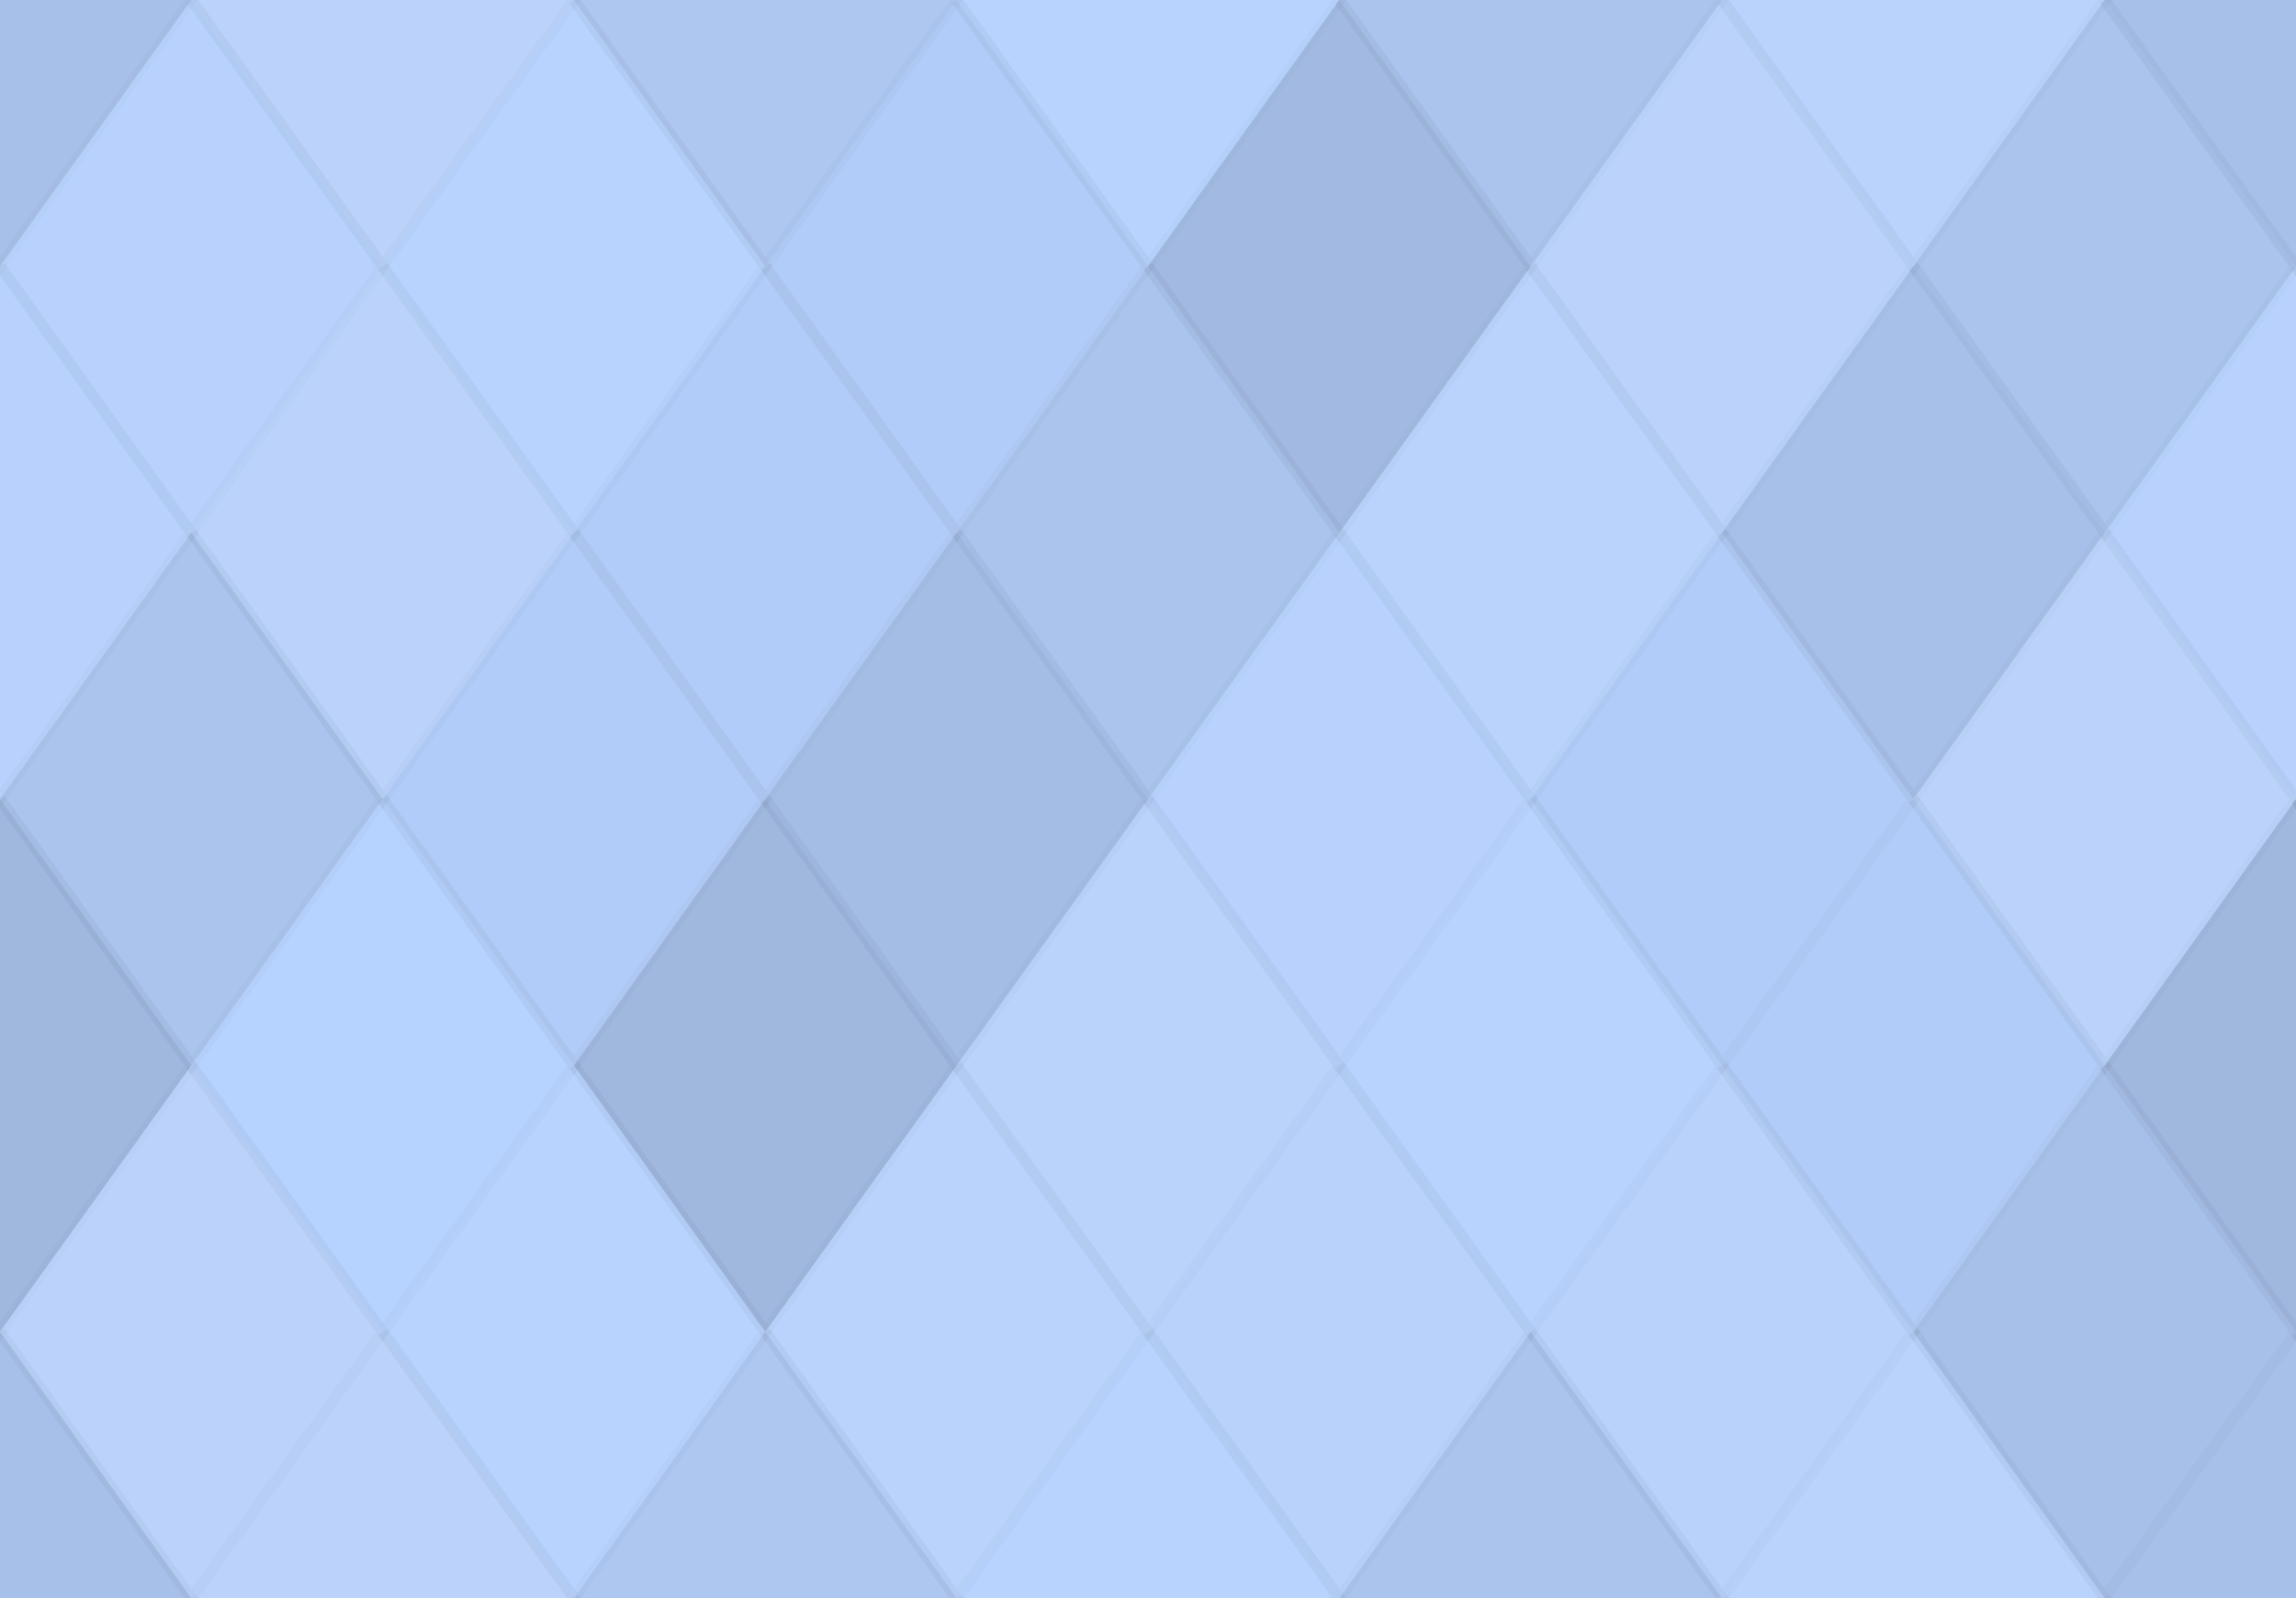 <svg xmlns="http://www.w3.org/2000/svg" width="204" height="142" viewbox="0 0 204 142" preserveAspectRatio="none"><rect x="0" y="0" width="100%" height="100%" fill="rgb(182, 210, 255)" /><polyline points="17, 0, 34, 23.667, 17, 47.333, 0, 23.667" fill="#222" fill-opacity="0.098" stroke="#000" stroke-opacity="0.02" transform="translate(-17, -23.667)" /><polyline points="17, 0, 34, 23.667, 17, 47.333, 0, 23.667" fill="#222" fill-opacity="0.098" stroke="#000" stroke-opacity="0.02" transform="translate(187, -23.667)" /><polyline points="17, 0, 34, 23.667, 17, 47.333, 0, 23.667" fill="#222" fill-opacity="0.098" stroke="#000" stroke-opacity="0.02" transform="translate(-17, 118.333)" /><polyline points="17, 0, 34, 23.667, 17, 47.333, 0, 23.667" fill="#222" fill-opacity="0.098" stroke="#000" stroke-opacity="0.02" transform="translate(187, 118.333)" /><polyline points="17, 0, 34, 23.667, 17, 47.333, 0, 23.667" fill="#ddd" fill-opacity="0.141" stroke="#000" stroke-opacity="0.02" transform="translate(17, -23.667)" /><polyline points="17, 0, 34, 23.667, 17, 47.333, 0, 23.667" fill="#ddd" fill-opacity="0.141" stroke="#000" stroke-opacity="0.02" transform="translate(17, 118.333)" /><polyline points="17, 0, 34, 23.667, 17, 47.333, 0, 23.667" fill="#222" fill-opacity="0.063" stroke="#000" stroke-opacity="0.02" transform="translate(51, -23.667)" /><polyline points="17, 0, 34, 23.667, 17, 47.333, 0, 23.667" fill="#222" fill-opacity="0.063" stroke="#000" stroke-opacity="0.02" transform="translate(51, 118.333)" /><polyline points="17, 0, 34, 23.667, 17, 47.333, 0, 23.667" fill="#ddd" fill-opacity="0.037" stroke="#000" stroke-opacity="0.02" transform="translate(85, -23.667)" /><polyline points="17, 0, 34, 23.667, 17, 47.333, 0, 23.667" fill="#ddd" fill-opacity="0.037" stroke="#000" stroke-opacity="0.02" transform="translate(85, 118.333)" /><polyline points="17, 0, 34, 23.667, 17, 47.333, 0, 23.667" fill="#222" fill-opacity="0.081" stroke="#000" stroke-opacity="0.02" transform="translate(119, -23.667)" /><polyline points="17, 0, 34, 23.667, 17, 47.333, 0, 23.667" fill="#222" fill-opacity="0.081" stroke="#000" stroke-opacity="0.02" transform="translate(119, 118.333)" /><polyline points="17, 0, 34, 23.667, 17, 47.333, 0, 23.667" fill="#ddd" fill-opacity="0.089" stroke="#000" stroke-opacity="0.02" transform="translate(153, -23.667)" /><polyline points="17, 0, 34, 23.667, 17, 47.333, 0, 23.667" fill="#ddd" fill-opacity="0.089" stroke="#000" stroke-opacity="0.02" transform="translate(153, 118.333)" /><polyline points="17, 0, 34, 23.667, 17, 47.333, 0, 23.667" fill="#ddd" fill-opacity="0.055" stroke="#000" stroke-opacity="0.02" transform="translate(0, 0)" /><polyline points="17, 0, 34, 23.667, 17, 47.333, 0, 23.667" fill="#ddd" fill-opacity="0.055" stroke="#000" stroke-opacity="0.02" transform="translate(204, 0)" /><polyline points="17, 0, 34, 23.667, 17, 47.333, 0, 23.667" fill="#ddd" fill-opacity="0.037" stroke="#000" stroke-opacity="0.02" transform="translate(34, 0)" /><polyline points="17, 0, 34, 23.667, 17, 47.333, 0, 23.667" fill="#222" fill-opacity="0.029" stroke="#000" stroke-opacity="0.02" transform="translate(68, 0)" /><polyline points="17, 0, 34, 23.667, 17, 47.333, 0, 23.667" fill="#222" fill-opacity="0.133" stroke="#000" stroke-opacity="0.02" transform="translate(102, 0)" /><polyline points="17, 0, 34, 23.667, 17, 47.333, 0, 23.667" fill="#ddd" fill-opacity="0.124" stroke="#000" stroke-opacity="0.02" transform="translate(136, 0)" /><polyline points="17, 0, 34, 23.667, 17, 47.333, 0, 23.667" fill="#222" fill-opacity="0.081" stroke="#000" stroke-opacity="0.02" transform="translate(170, 0)" /><polyline points="17, 0, 34, 23.667, 17, 47.333, 0, 23.667" fill="#ddd" fill-opacity="0.055" stroke="#000" stroke-opacity="0.02" transform="translate(-17, 23.667)" /><polyline points="17, 0, 34, 23.667, 17, 47.333, 0, 23.667" fill="#ddd" fill-opacity="0.055" stroke="#000" stroke-opacity="0.02" transform="translate(187, 23.667)" /><polyline points="17, 0, 34, 23.667, 17, 47.333, 0, 23.667" fill="#ddd" fill-opacity="0.124" stroke="#000" stroke-opacity="0.02" transform="translate(17, 23.667)" /><polyline points="17, 0, 34, 23.667, 17, 47.333, 0, 23.667" fill="#222" fill-opacity="0.029" stroke="#000" stroke-opacity="0.02" transform="translate(51, 23.667)" /><polyline points="17, 0, 34, 23.667, 17, 47.333, 0, 23.667" fill="#222" fill-opacity="0.081" stroke="#000" stroke-opacity="0.02" transform="translate(85, 23.667)" /><polyline points="17, 0, 34, 23.667, 17, 47.333, 0, 23.667" fill="#ddd" fill-opacity="0.089" stroke="#000" stroke-opacity="0.02" transform="translate(119, 23.667)" /><polyline points="17, 0, 34, 23.667, 17, 47.333, 0, 23.667" fill="#222" fill-opacity="0.098" stroke="#000" stroke-opacity="0.02" transform="translate(153, 23.667)" /><polyline points="17, 0, 34, 23.667, 17, 47.333, 0, 23.667" fill="#222" fill-opacity="0.081" stroke="#000" stroke-opacity="0.02" transform="translate(0, 47.333)" /><polyline points="17, 0, 34, 23.667, 17, 47.333, 0, 23.667" fill="#222" fill-opacity="0.081" stroke="#000" stroke-opacity="0.02" transform="translate(204, 47.333)" /><polyline points="17, 0, 34, 23.667, 17, 47.333, 0, 23.667" fill="#222" fill-opacity="0.029" stroke="#000" stroke-opacity="0.02" transform="translate(34, 47.333)" /><polyline points="17, 0, 34, 23.667, 17, 47.333, 0, 23.667" fill="#222" fill-opacity="0.115" stroke="#000" stroke-opacity="0.02" transform="translate(68, 47.333)" /><polyline points="17, 0, 34, 23.667, 17, 47.333, 0, 23.667" fill="#ddd" fill-opacity="0.055" stroke="#000" stroke-opacity="0.02" transform="translate(102, 47.333)" /><polyline points="17, 0, 34, 23.667, 17, 47.333, 0, 23.667" fill="#222" fill-opacity="0.029" stroke="#000" stroke-opacity="0.02" transform="translate(136, 47.333)" /><polyline points="17, 0, 34, 23.667, 17, 47.333, 0, 23.667" fill="#ddd" fill-opacity="0.141" stroke="#000" stroke-opacity="0.02" transform="translate(170, 47.333)" /><polyline points="17, 0, 34, 23.667, 17, 47.333, 0, 23.667" fill="#222" fill-opacity="0.15" stroke="#000" stroke-opacity="0.02" transform="translate(-17, 71)" /><polyline points="17, 0, 34, 23.667, 17, 47.333, 0, 23.667" fill="#222" fill-opacity="0.15" stroke="#000" stroke-opacity="0.02" transform="translate(187, 71)" /><polyline points="17, 0, 34, 23.667, 17, 47.333, 0, 23.667" fill="#ddd" fill-opacity="0.02" stroke="#000" stroke-opacity="0.02" transform="translate(17, 71)" /><polyline points="17, 0, 34, 23.667, 17, 47.333, 0, 23.667" fill="#222" fill-opacity="0.15" stroke="#000" stroke-opacity="0.02" transform="translate(51, 71)" /><polyline points="17, 0, 34, 23.667, 17, 47.333, 0, 23.667" fill="#ddd" fill-opacity="0.107" stroke="#000" stroke-opacity="0.02" transform="translate(85, 71)" /><polyline points="17, 0, 34, 23.667, 17, 47.333, 0, 23.667" fill="#ddd" fill-opacity="0.037" stroke="#000" stroke-opacity="0.02" transform="translate(119, 71)" /><polyline points="17, 0, 34, 23.667, 17, 47.333, 0, 23.667" fill="#222" fill-opacity="0.029" stroke="#000" stroke-opacity="0.02" transform="translate(153, 71)" /><polyline points="17, 0, 34, 23.667, 17, 47.333, 0, 23.667" fill="#ddd" fill-opacity="0.141" stroke="#000" stroke-opacity="0.02" transform="translate(0, 94.667)" /><polyline points="17, 0, 34, 23.667, 17, 47.333, 0, 23.667" fill="#ddd" fill-opacity="0.141" stroke="#000" stroke-opacity="0.02" transform="translate(204, 94.667)" /><polyline points="17, 0, 34, 23.667, 17, 47.333, 0, 23.667" fill="#ddd" fill-opacity="0.037" stroke="#000" stroke-opacity="0.02" transform="translate(34, 94.667)" /><polyline points="17, 0, 34, 23.667, 17, 47.333, 0, 23.667" fill="#ddd" fill-opacity="0.089" stroke="#000" stroke-opacity="0.02" transform="translate(68, 94.667)" /><polyline points="17, 0, 34, 23.667, 17, 47.333, 0, 23.667" fill="#ddd" fill-opacity="0.072" stroke="#000" stroke-opacity="0.02" transform="translate(102, 94.667)" /><polyline points="17, 0, 34, 23.667, 17, 47.333, 0, 23.667" fill="#ddd" fill-opacity="0.072" stroke="#000" stroke-opacity="0.02" transform="translate(136, 94.667)" /><polyline points="17, 0, 34, 23.667, 17, 47.333, 0, 23.667" fill="#222" fill-opacity="0.098" stroke="#000" stroke-opacity="0.02" transform="translate(170, 94.667)" /></svg>